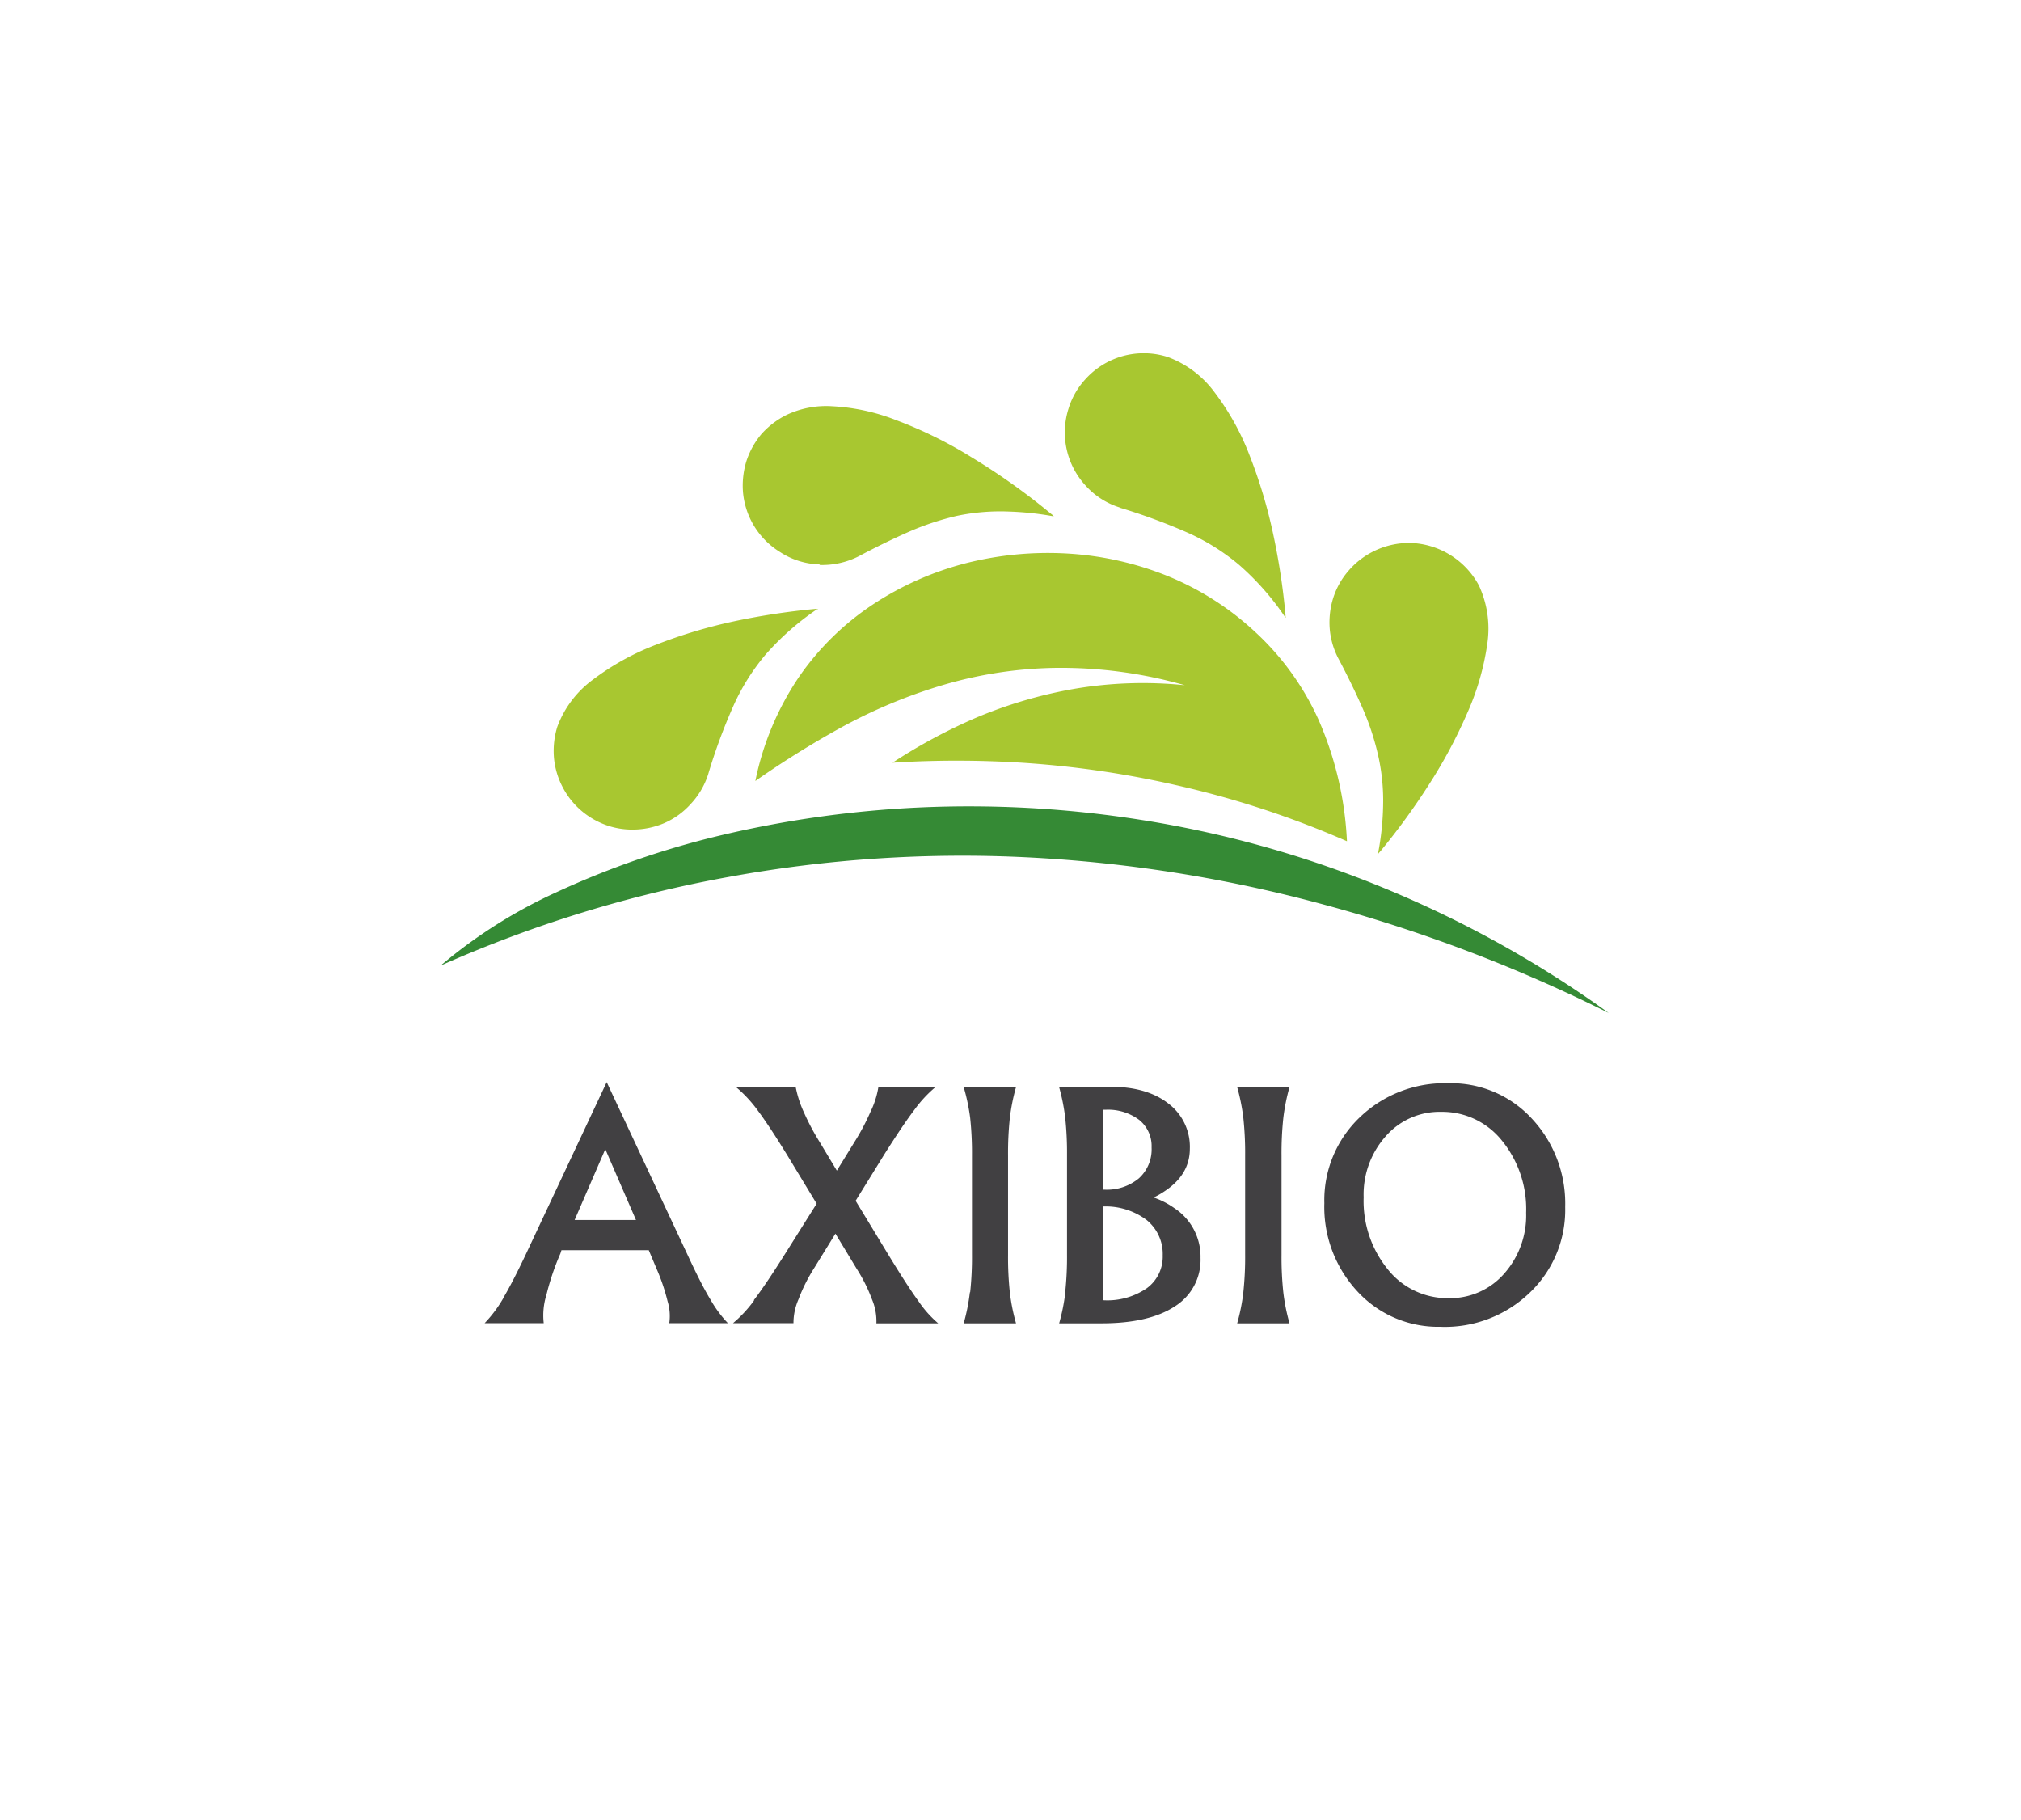 <svg id="Layer_1" data-name="Layer 1" xmlns="http://www.w3.org/2000/svg" viewBox="0 0 327.09 294.51"><defs><style>.cls-1{fill:#358a35;}.cls-1,.cls-2{fill-rule:evenodd;}.cls-2{fill:#a8c730;}.cls-3{fill:#414042;}</style></defs><title>Axibo Logo</title><path class="cls-1" d="M71.41,156.17a81.05,81.05,0,0,1,18.65-11.79,141,141,0,0,1,26.4-9.16,174.34,174.34,0,0,1,32.2-4.55,177.79,177.79,0,0,1,36,2,173.48,173.48,0,0,1,37.9,10.45,177.72,177.72,0,0,1,37.8,20.8,246.64,246.64,0,0,0-46.55-17.66,226.08,226.08,0,0,0-48-7.55,209.82,209.82,0,0,0-47.95,3.21,204.76,204.76,0,0,0-46.45,14.29"/><path class="cls-2" d="M181.16,82.13a96.45,96.45,0,0,1,10.9,4,35,35,0,0,1,8.45,5.25A43.18,43.18,0,0,1,208,99.88l.1.09a2.27,2.27,0,0,1-.05-.5,110,110,0,0,0-2-13.09,81.18,81.18,0,0,0-3.8-12.66,41.24,41.24,0,0,0-5.65-10.2,16.56,16.56,0,0,0-7.6-5.75,12.75,12.75,0,0,0-3.45-.6,12.7,12.7,0,0,0-9.85,4.16,12.36,12.36,0,0,0-2.75,4.75,12.68,12.68,0,0,0,2.7,12.44,12.46,12.46,0,0,0,5.6,3.61m-48.6,9.29a13.07,13.07,0,0,0,6.3-1.39q4.35-2.31,8.2-4a44.24,44.24,0,0,1,7.75-2.56,34.19,34.19,0,0,1,8.45-.69,48.41,48.41,0,0,1,7.05.75.5.5,0,0,0,.15,0,3,3,0,0,0-.4-.35,106.28,106.28,0,0,0-12.85-9.15,69.16,69.16,0,0,0-12.15-6,33,33,0,0,0-10.45-2.29,15,15,0,0,0-7.5,1.45,13.48,13.48,0,0,0-4,3.09,13.19,13.19,0,0,0-2.4,4.35,13.47,13.47,0,0,0-.55,5,12.66,12.66,0,0,0,6,9.7,12.24,12.24,0,0,0,6.4,2m-.35,7.3.1-.09a2.89,2.89,0,0,0-.5,0,114.77,114.77,0,0,0-13.1,2,82.14,82.14,0,0,0-12.65,3.8,41.56,41.56,0,0,0-10.2,5.65,16.64,16.64,0,0,0-5.75,7.61,13.2,13.2,0,0,0-.55,4.94,12.61,12.61,0,0,0,1.4,4.81,12.76,12.76,0,0,0,3.1,3.89,13,13,0,0,0,4.35,2.41,12.58,12.58,0,0,0,3.5.59,13.14,13.14,0,0,0,5.4-1,12.44,12.44,0,0,0,4.4-3.15,12.73,12.73,0,0,0,2.8-4.75,91.12,91.12,0,0,1,4-10.89,35.1,35.1,0,0,1,5.25-8.46,43.75,43.75,0,0,1,8.45-7.45M223.11,138a.25.25,0,0,0-.05.16,4.25,4.25,0,0,1,.35-.41,109.05,109.05,0,0,0,7.8-10.7,80.29,80.29,0,0,0,6.25-11.64,41.91,41.91,0,0,0,3.25-11.21,16.57,16.57,0,0,0-1.35-9.45,13.05,13.05,0,0,0-11-6.89,13,13,0,0,0-6.25,1.45,12.77,12.77,0,0,0-3.9,3.1,12.4,12.4,0,0,0-2.45,4.4,13.2,13.2,0,0,0-.55,4.94,12.61,12.61,0,0,0,1.4,4.81c1.54,2.89,2.83,5.58,3.9,8a42.34,42.34,0,0,1,2.45,7.3,33.25,33.25,0,0,1,.9,7.45,45.2,45.2,0,0,1-.8,8.64M218,136.13a152.11,152.11,0,0,0-27.8-9.11,157.3,157.3,0,0,0-30.2-3.85q-7.89-.24-15.55.25A89,89,0,0,1,158,116.13a73,73,0,0,1,15.85-4.66,66.23,66.23,0,0,1,17.9-.59,73,73,0,0,0-21.35-2.8,67.88,67.88,0,0,0-18.55,3,84,84,0,0,0-16,6.8,151.77,151.77,0,0,0-13.6,8.5,46.49,46.49,0,0,1,7-16.75,44.11,44.11,0,0,1,12-11.8,50,50,0,0,1,15.1-6.7,54,54,0,0,1,16.55-1.55A51.25,51.25,0,0,1,189,93.22a46.55,46.55,0,0,1,14.1,9,43.89,43.89,0,0,1,10.3,14.25,55.33,55.33,0,0,1,4.6,19.71"/><path class="cls-3" d="M81.43,210.12a20.76,20.76,0,0,1-3,4H88a11.13,11.13,0,0,1,.44-4.59,40.21,40.21,0,0,1,2.25-6.66l.18-.56H105l1.24,2.95a32.17,32.17,0,0,1,1.8,5.29,8.17,8.17,0,0,1,.28,3.57h9.49a19.3,19.3,0,0,1-2.83-3.83c-1-1.63-2.2-4-3.71-7.25L98.19,175.11h0L85.09,203h0c-1.46,3.09-2.69,5.45-3.66,7.08Zm16.5-24.24h0l5,11.54H93l5-11.54Zm24.12,24.56a20.57,20.57,0,0,1-3.42,3.68h9.79a9.5,9.5,0,0,1,.82-3.87,27.07,27.07,0,0,1,2.5-5l3.47-5.62,3.4,5.62a26.07,26.07,0,0,1,2.51,5,9.07,9.07,0,0,1,.72,3.89h10a17.94,17.94,0,0,1-3.16-3.54q-1.77-2.43-4.89-7.54l-5.31-8.75L143,187q3.15-5,5-7.42a20.4,20.4,0,0,1,3.39-3.66h-9.23a14.28,14.28,0,0,1-1.28,4,36.31,36.31,0,0,1-2.6,4.9l-2.84,4.61-2.77-4.61a37.72,37.72,0,0,1-2.52-4.73,18,18,0,0,1-1.36-4.13h-9.61a21.22,21.22,0,0,1,3.49,3.78q1.83,2.44,4.81,7.3l4.69,7.74L127,203h0q-3.15,5-5,7.4Zm34.92-1.3a31.75,31.75,0,0,1-1,5h8.47a32,32,0,0,1-1-5,53.27,53.27,0,0,1-.29-6.05V187a53.66,53.66,0,0,1,.29-6.09,32.59,32.59,0,0,1,1-5h-8.47a32.72,32.72,0,0,1,1.05,5,53.26,53.26,0,0,1,.29,6V203a53.48,53.48,0,0,1-.29,6.1Zm15.45,0a31.75,31.75,0,0,1-1,5h6.86q7.69,0,11.86-2.74a8.84,8.84,0,0,0,4.16-7.83,9.38,9.38,0,0,0-4.25-8.08,13.13,13.13,0,0,0-3.34-1.71,13.23,13.23,0,0,0,1.75-1c2.74-1.8,4.11-4.09,4.11-6.89a8.77,8.77,0,0,0-3.48-7.32q-3.48-2.72-9.41-2.71h-8.28a32.72,32.72,0,0,1,1,5,53.26,53.26,0,0,1,.29,6V203h0a53.48,53.48,0,0,1-.29,6.1Zm6.1-29.56h.39a8.4,8.4,0,0,1,5.47,1.65,5.43,5.43,0,0,1,2,4.45,6.32,6.32,0,0,1-2.06,5,8.12,8.12,0,0,1-5.58,1.83h-.25V179.58Zm0,15.65a11.07,11.07,0,0,1,7,2.15,7.05,7.05,0,0,1,2.66,5.78,6.31,6.31,0,0,1-2.57,5.3,11.29,11.29,0,0,1-7,1.95h-.08V195.23Zm22.71,13.91a31.75,31.75,0,0,1-1,5h8.47a32,32,0,0,1-1-5,53.27,53.27,0,0,1-.29-6.05V187a53.66,53.66,0,0,1,.29-6.09,32.59,32.59,0,0,1,1-5h-8.47a32.72,32.72,0,0,1,1,5,53.26,53.26,0,0,1,.29,6V203a53.48,53.48,0,0,1-.29,6.1Zm32,5.57a19.81,19.81,0,0,0,14.36-5.53,18.47,18.47,0,0,0,5.73-13.86A20.11,20.11,0,0,0,247.91,181a17.74,17.74,0,0,0-13.5-5.71,19.82,19.82,0,0,0-14.35,5.53,18.51,18.51,0,0,0-5.72,13.88A20.06,20.06,0,0,0,219.71,209a17.74,17.74,0,0,0,13.48,5.7Zm1.22-4.64a12.32,12.32,0,0,1-9.83-4.65,17.49,17.49,0,0,1-3.92-11.66,14.16,14.16,0,0,1,3.58-9.9,11.55,11.55,0,0,1,8.95-3.94,12.36,12.36,0,0,1,9.85,4.65A17.51,17.51,0,0,1,247,196.25a14.17,14.17,0,0,1-3.58,9.88,11.61,11.61,0,0,1-9,3.94Z"/></svg>